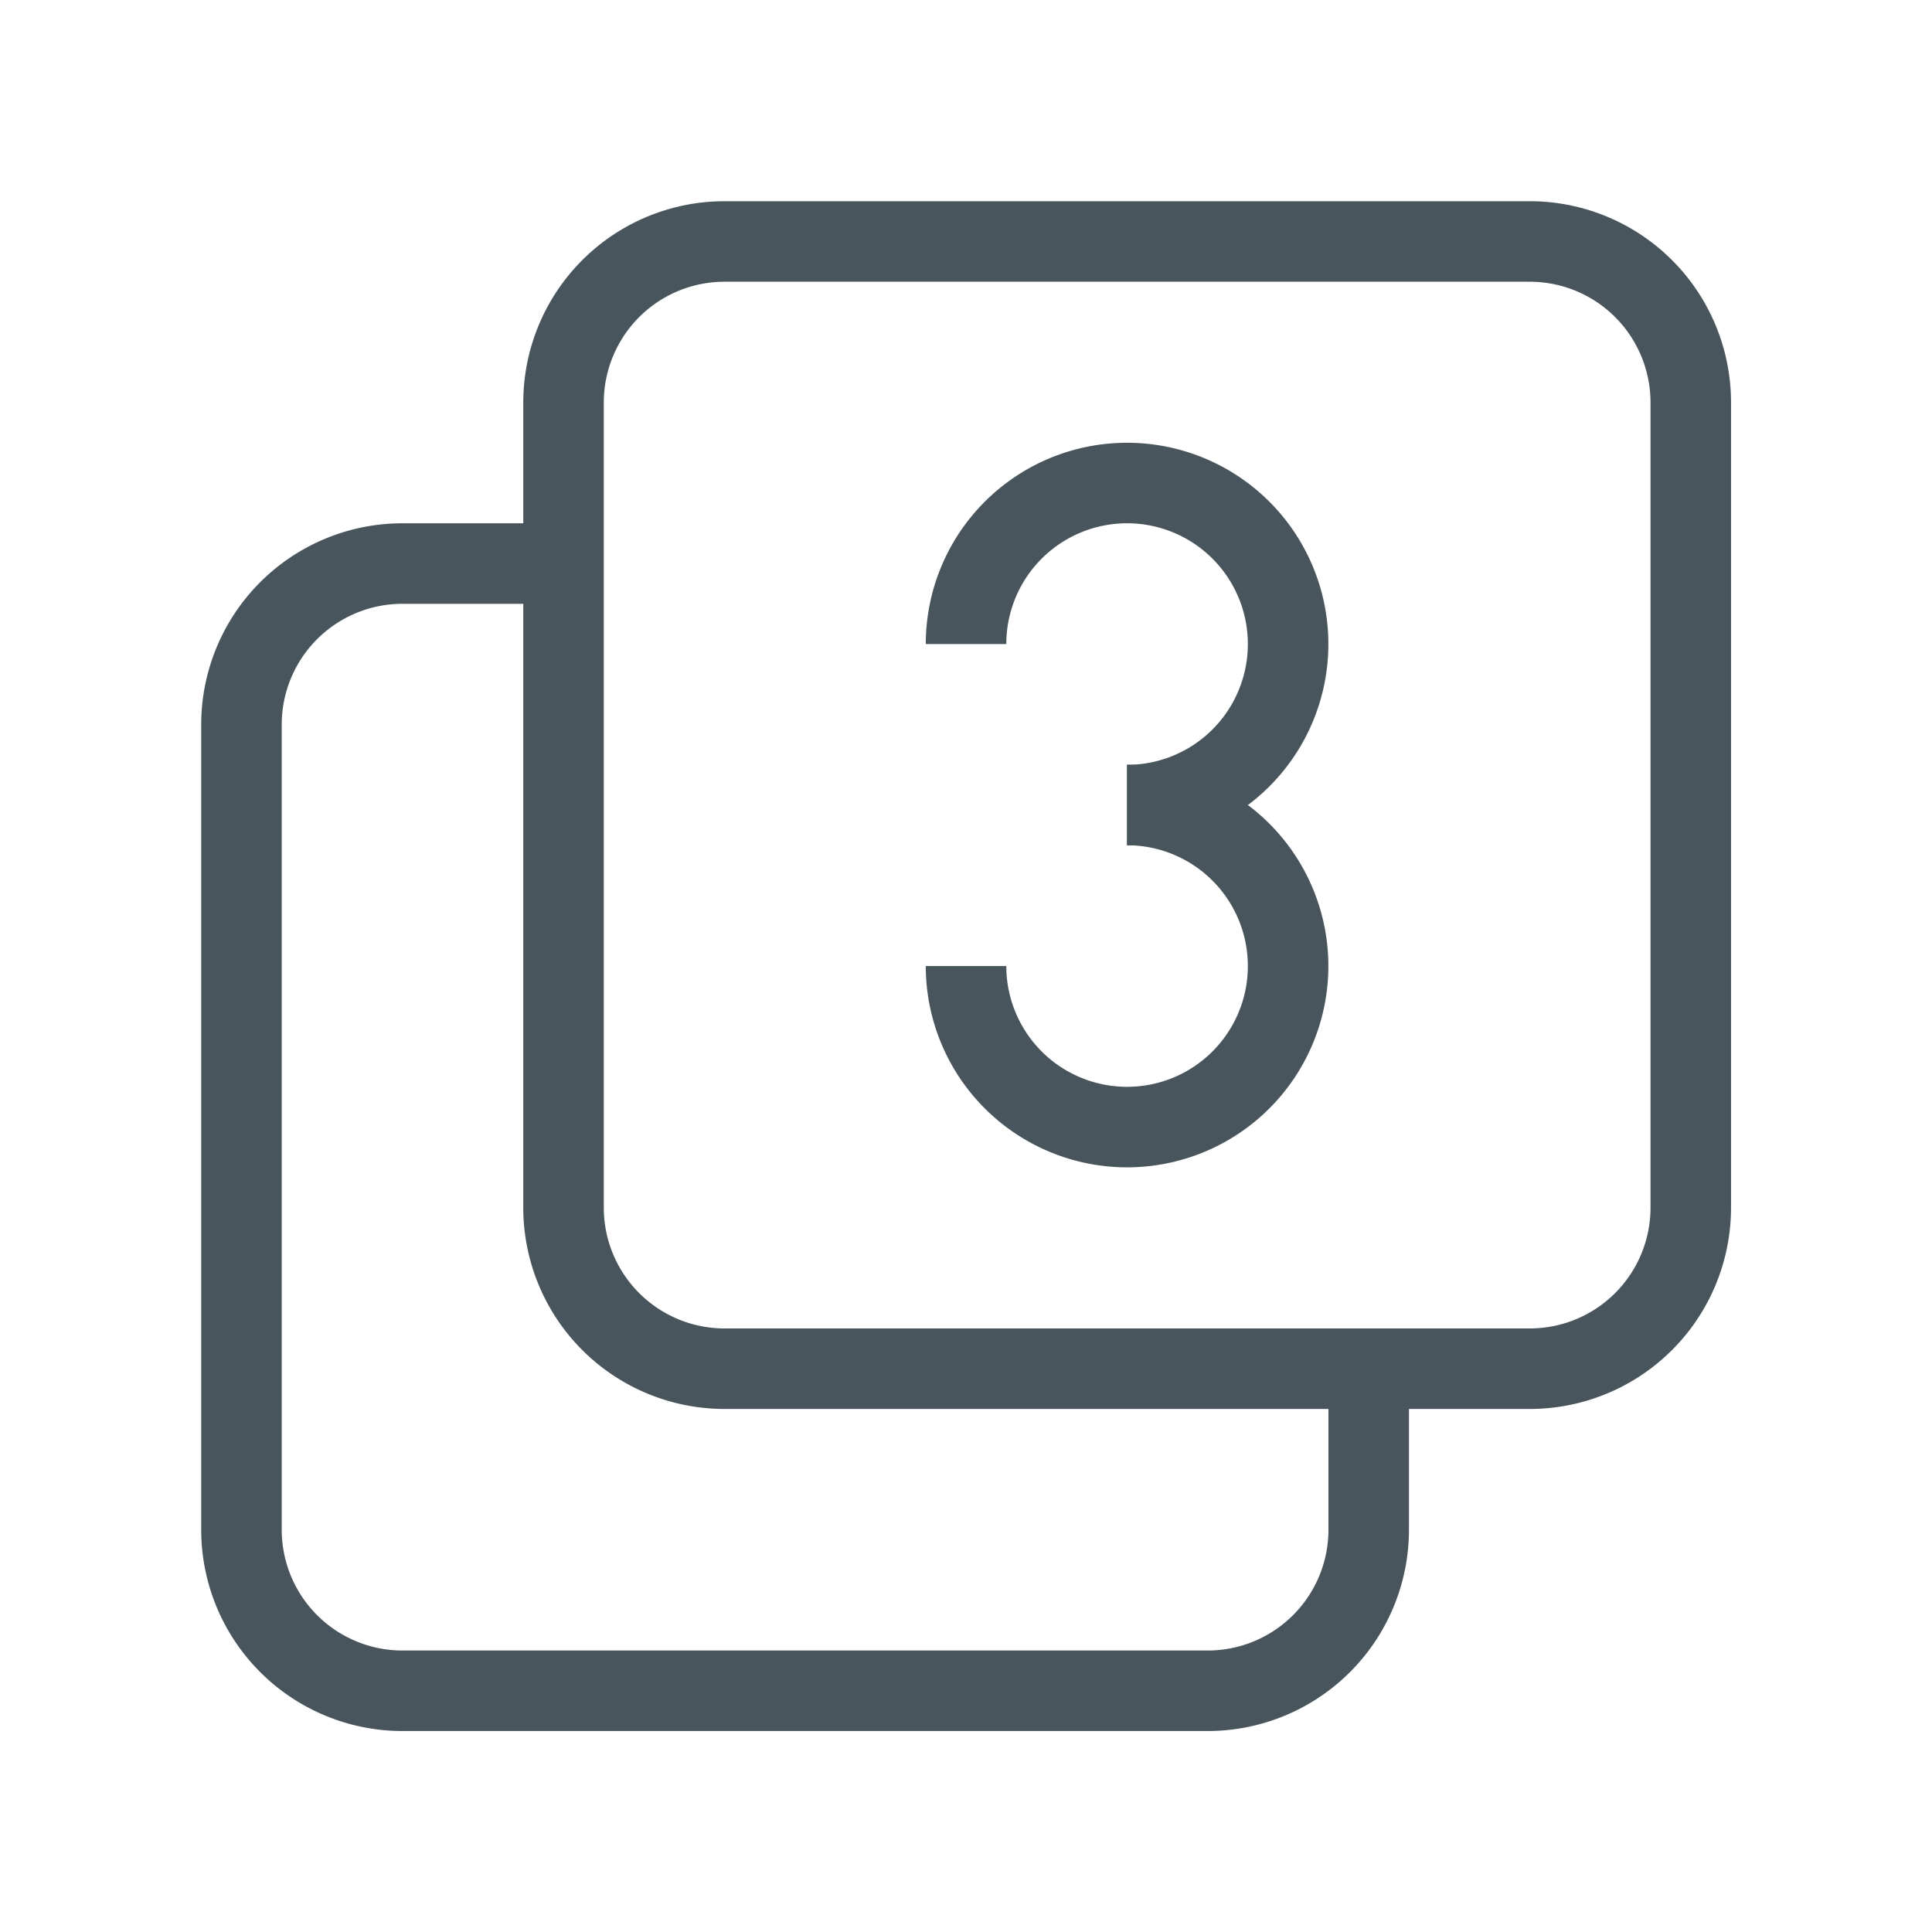 <svg id="icon_21_02" xmlns="http://www.w3.org/2000/svg" width="23.995" height="23.995" viewBox="0 0 23.995 23.995">
  <path id="パス_3317" data-name="パス 3317" d="M0,0H24V24H0Z" fill="none"/>
  <path id="パス_3318" data-name="パス 3318" d="M9,2.5H19A2.5,2.5,0,0,1,21.5,5V15A2.5,2.5,0,0,1,19,17.5H9A2.5,2.5,0,0,1,6.5,15V5A2.5,2.5,0,0,1,9,2.5Zm10,14A1.5,1.5,0,0,0,20.5,15V5A1.5,1.5,0,0,0,19,3.5H9A1.5,1.5,0,0,0,7.5,5V15A1.5,1.5,0,0,0,9,16.5Z" transform="translate(-0.001 -0.001)" fill="#49555c"/>
  <path id="パス_3319" data-name="パス 3319" d="M15,21.5H5A2.5,2.5,0,0,1,2.5,19V9A2.5,2.5,0,0,1,5,6.5H7v1H5A1.5,1.5,0,0,0,3.5,9V19A1.5,1.5,0,0,0,5,20.5H15A1.5,1.5,0,0,0,16.5,19V17h1v2A2.5,2.5,0,0,1,15,21.5Z" transform="translate(-0.001 -0.001)" fill="#49555c"/>
  <path id="パス_3320" data-name="パス 3320" d="M14,10.5v-1A1.5,1.5,0,1,0,12.5,8h-1A2.5,2.5,0,1,1,14,10.5Z" transform="translate(-0.002 -0.001)" fill="#49555c"/>
  <path id="パス_3321" data-name="パス 3321" d="M14,14.5A2.5,2.5,0,0,1,11.5,12h1A1.5,1.5,0,1,0,14,10.5v-1a2.5,2.5,0,1,1,0,5Z" transform="translate(-0.002 -0.002)" fill="#49555c"/>
</svg>

